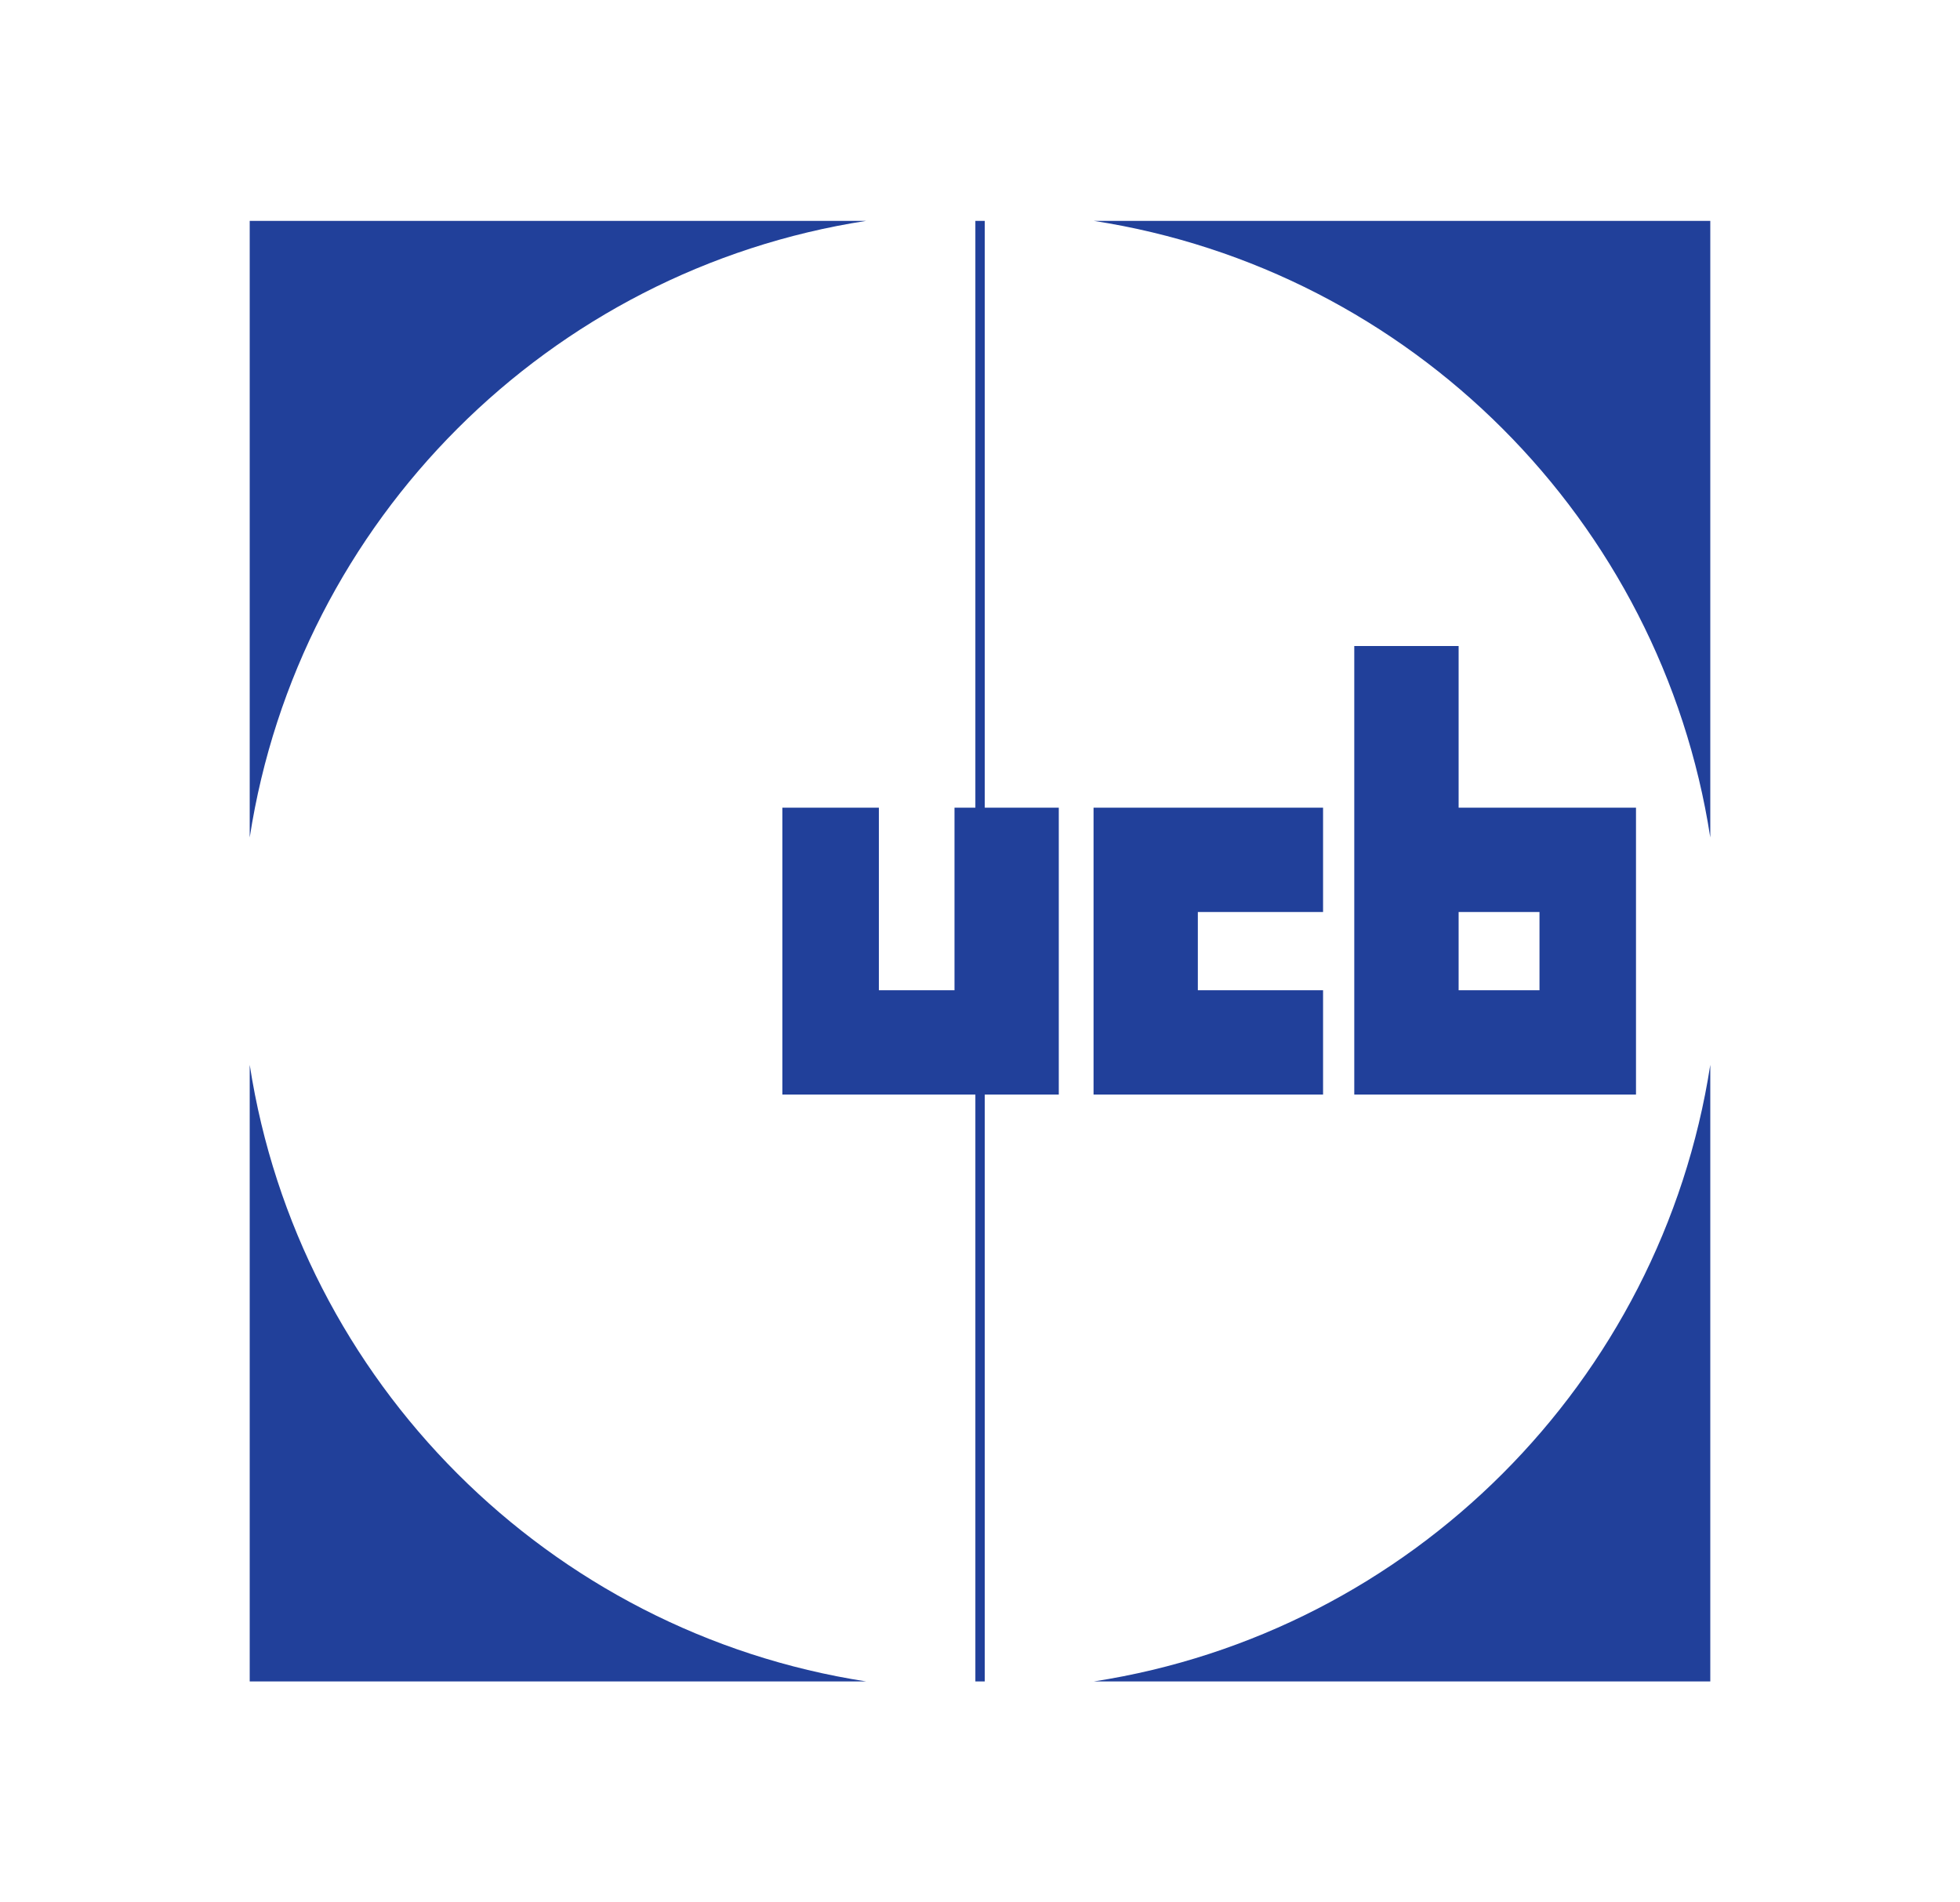 <?xml version="1.0" encoding="utf-8"?>
<!-- Generator: Adobe Illustrator 25.4.1, SVG Export Plug-In . SVG Version: 6.00 Build 0)  -->
<svg version="1.1" id="LOGO" xmlns="http://www.w3.org/2000/svg" xmlns:xlink="http://www.w3.org/1999/xlink" x="0px" y="0px"
	 viewBox="0 0 292.06 283.46" style="enable-background:new 0 0 292.06 283.46;" xml:space="preserve">
<style type="text/css">
	.st0{fill:#21409A;}
</style>
<g>
	<path class="st0" d="M254.85,32.91l0,91.88c-7.3-47.25-44.63-84.58-91.88-91.88H254.85z M129.08,32.91H37.21v91.88
		C44.51,77.54,81.83,40.21,129.08,32.91 M37.21,158.67v91.88h91.87C81.83,243.25,44.51,205.92,37.21,158.67 M162.98,250.55l91.87,0
		v-91.88C247.55,205.92,210.22,243.25,162.98,250.55 M197.15,135.9v-15.55h-34.2v42.75h34.2v-15.54h-18.66V135.9H197.15z
		 M229.4,135.9h-12.05v11.66h12.05V135.9z M243.78,163.1h-41.98V96.26h15.55v24.09h26.43l0,0V163.1z M157.77,120.35h-11.03l0-87.44
		h-1.4v87.44h-3.11v27.21h-11.27v-27.21h-14.38v42.75h28.76v87.45h1.4V163.1h11.03V120.35z"/>
</g>
</svg>
